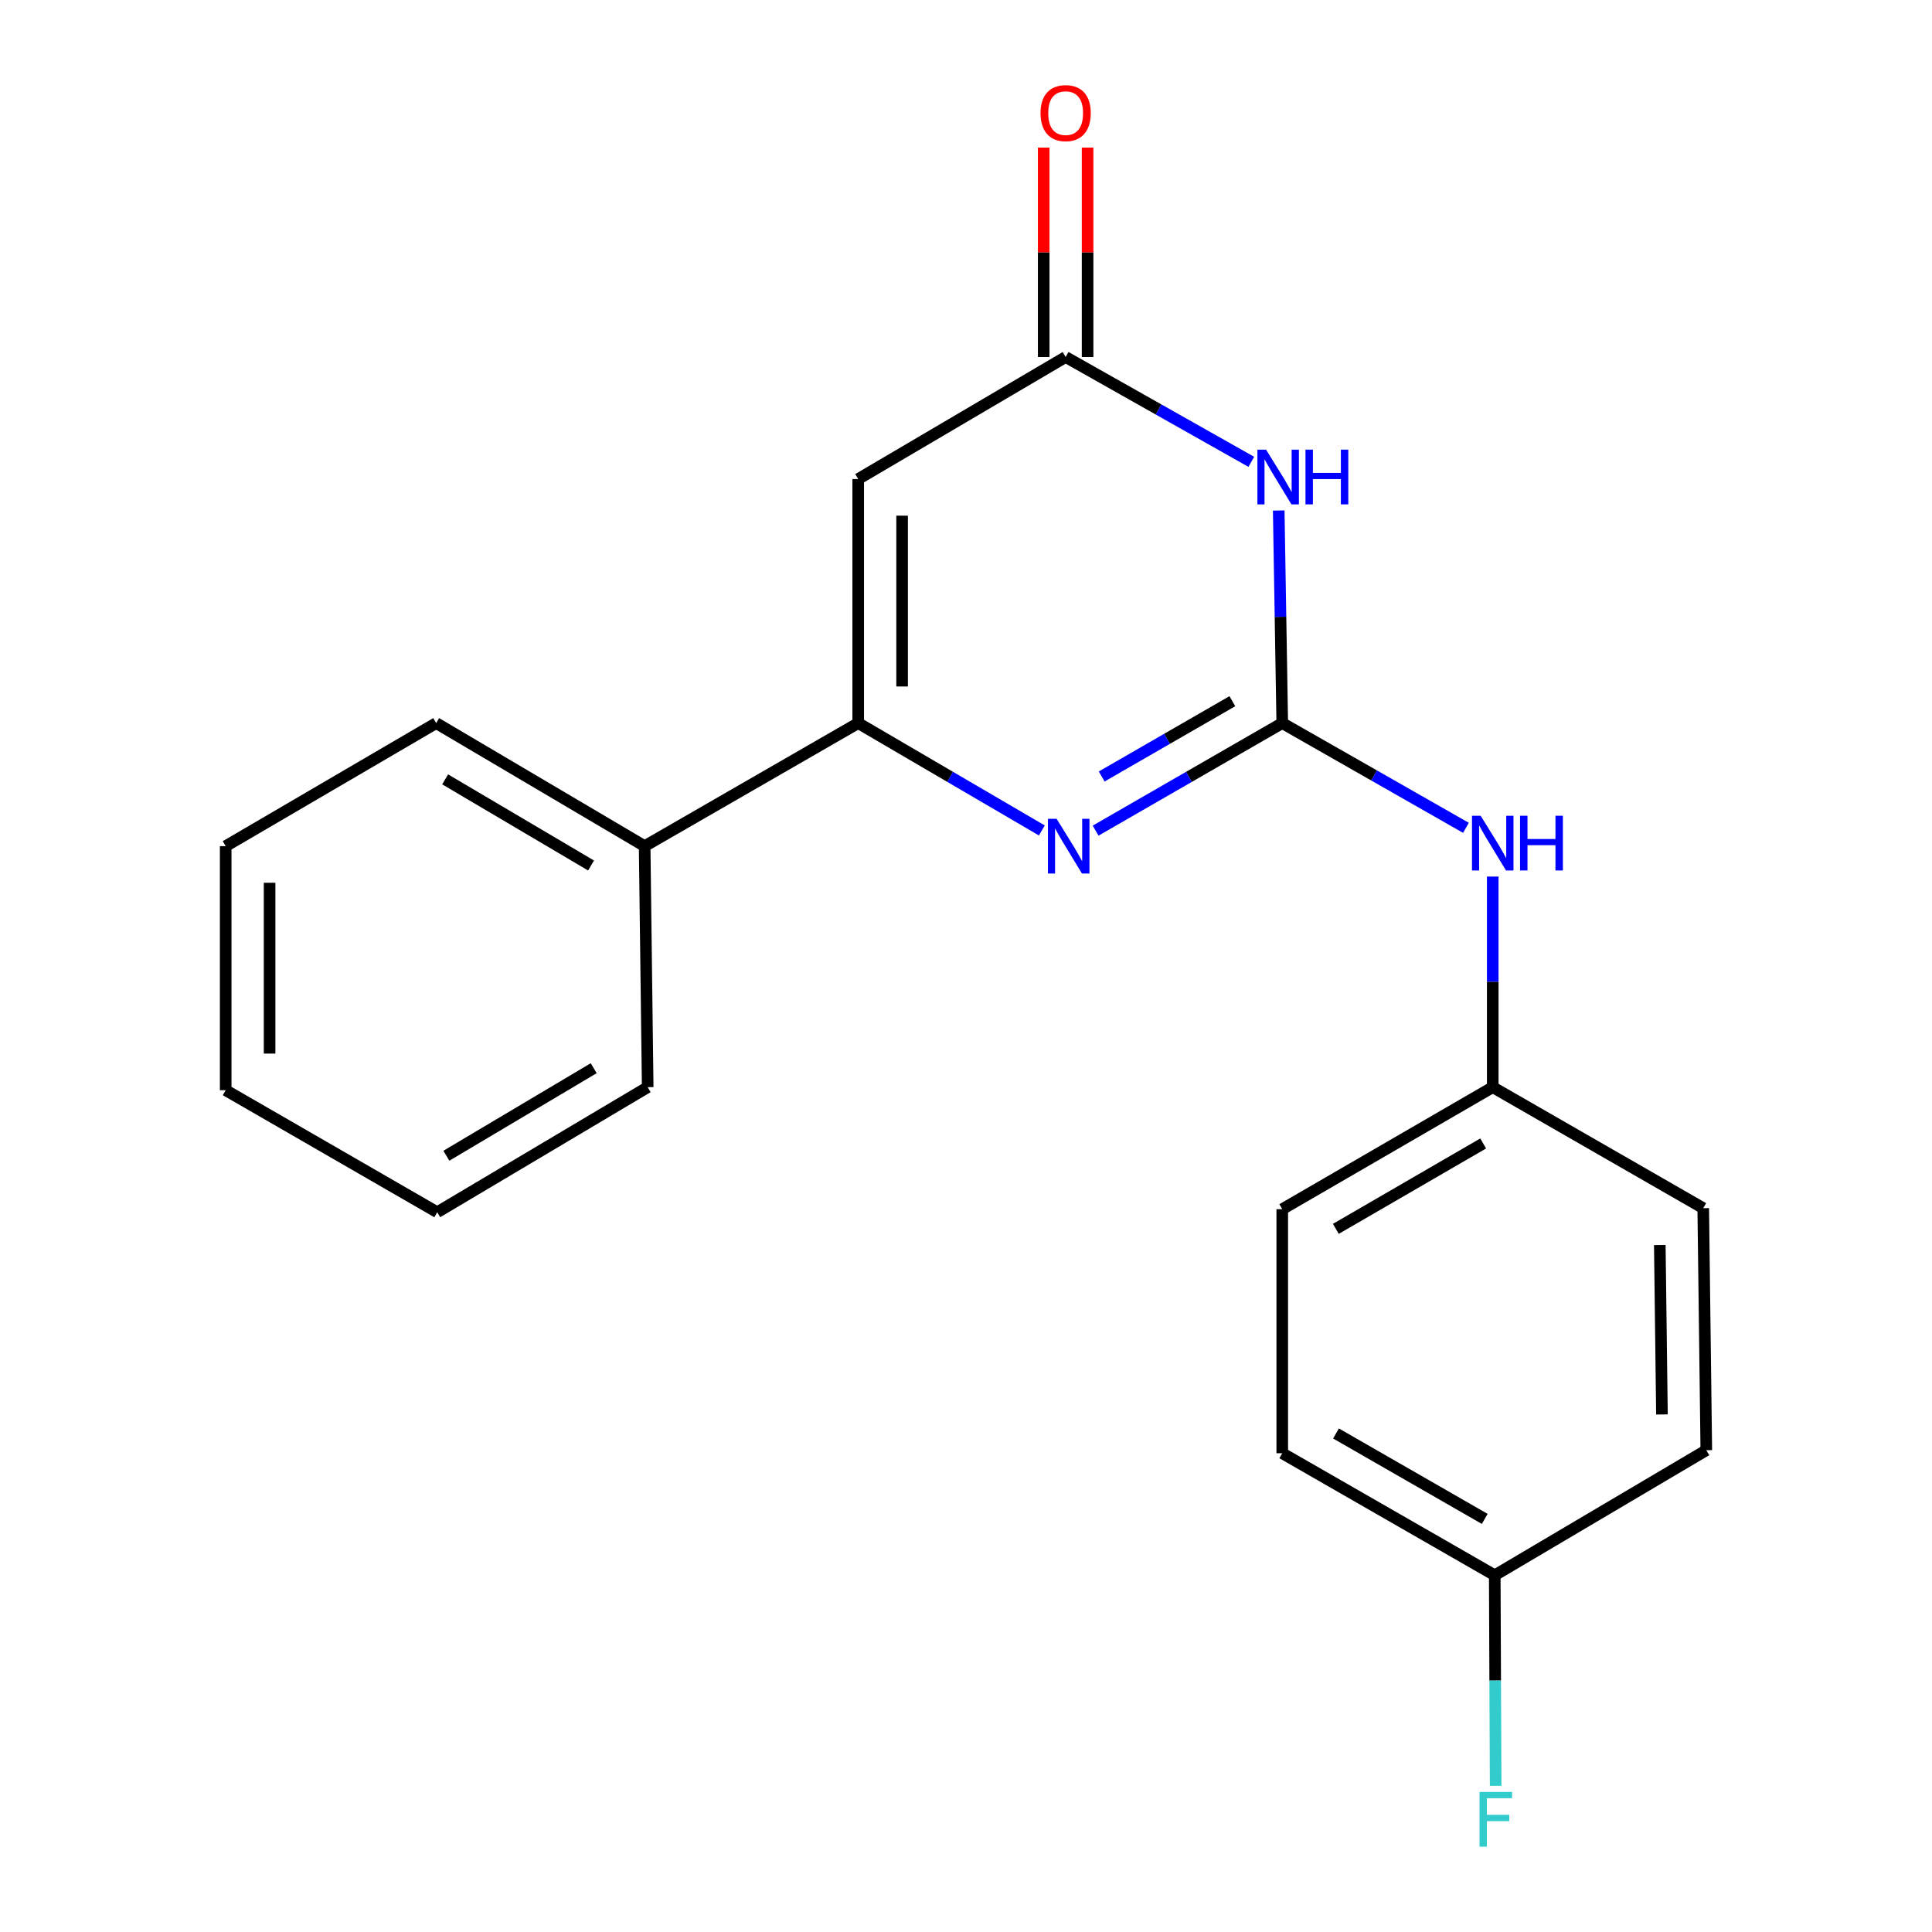 <?xml version='1.0' encoding='iso-8859-1'?>
<svg version='1.1' baseProfile='full'
              xmlns='http://www.w3.org/2000/svg'
                      xmlns:rdkit='http://www.rdkit.org/xml'
                      xmlns:xlink='http://www.w3.org/1999/xlink'
                  xml:space='preserve'
width='1000px' height='1000px' viewBox='0 0 1000 1000'>
<!-- END OF HEADER -->
<rect style='opacity:1.0;fill:#FFFFFF;stroke:none' width='1000' height='1000' x='0' y='0'> </rect>
<path class='bond-0' d='M 663.694,374.273 L 615.389,402.107' style='fill:none;fill-rule:evenodd;stroke:#000000;stroke-width:6px;stroke-linecap:butt;stroke-linejoin:miter;stroke-opacity:1' />
<path class='bond-0' d='M 615.389,402.107 L 567.085,429.941' style='fill:none;fill-rule:evenodd;stroke:#0000FF;stroke-width:6px;stroke-linecap:butt;stroke-linejoin:miter;stroke-opacity:1' />
<path class='bond-0' d='M 637.859,362.936 L 604.045,382.42' style='fill:none;fill-rule:evenodd;stroke:#000000;stroke-width:6px;stroke-linecap:butt;stroke-linejoin:miter;stroke-opacity:1' />
<path class='bond-0' d='M 604.045,382.42 L 570.232,401.904' style='fill:none;fill-rule:evenodd;stroke:#0000FF;stroke-width:6px;stroke-linecap:butt;stroke-linejoin:miter;stroke-opacity:1' />
<path class='bond-1' d='M 663.694,374.273 L 662.778,319.256' style='fill:none;fill-rule:evenodd;stroke:#000000;stroke-width:6px;stroke-linecap:butt;stroke-linejoin:miter;stroke-opacity:1' />
<path class='bond-1' d='M 662.778,319.256 L 661.862,264.24' style='fill:none;fill-rule:evenodd;stroke:#0000FF;stroke-width:6px;stroke-linecap:butt;stroke-linejoin:miter;stroke-opacity:1' />
<path class='bond-5' d='M 663.694,374.273 L 711.231,401.376' style='fill:none;fill-rule:evenodd;stroke:#000000;stroke-width:6px;stroke-linecap:butt;stroke-linejoin:miter;stroke-opacity:1' />
<path class='bond-5' d='M 711.231,401.376 L 758.767,428.479' style='fill:none;fill-rule:evenodd;stroke:#0000FF;stroke-width:6px;stroke-linecap:butt;stroke-linejoin:miter;stroke-opacity:1' />
<path class='bond-2' d='M 539.26,429.844 L 491.733,402.059' style='fill:none;fill-rule:evenodd;stroke:#0000FF;stroke-width:6px;stroke-linecap:butt;stroke-linejoin:miter;stroke-opacity:1' />
<path class='bond-2' d='M 491.733,402.059 L 444.207,374.273' style='fill:none;fill-rule:evenodd;stroke:#000000;stroke-width:6px;stroke-linecap:butt;stroke-linejoin:miter;stroke-opacity:1' />
<path class='bond-4' d='M 647.675,239.048 L 599.626,211.919' style='fill:none;fill-rule:evenodd;stroke:#0000FF;stroke-width:6px;stroke-linecap:butt;stroke-linejoin:miter;stroke-opacity:1' />
<path class='bond-4' d='M 599.626,211.919 L 551.577,184.79' style='fill:none;fill-rule:evenodd;stroke:#000000;stroke-width:6px;stroke-linecap:butt;stroke-linejoin:miter;stroke-opacity:1' />
<path class='bond-6' d='M 444.207,374.273 L 333.668,437.968' style='fill:none;fill-rule:evenodd;stroke:#000000;stroke-width:6px;stroke-linecap:butt;stroke-linejoin:miter;stroke-opacity:1' />
<path class='bond-20' d='M 444.207,374.273 L 444.207,247.955' style='fill:none;fill-rule:evenodd;stroke:#000000;stroke-width:6px;stroke-linecap:butt;stroke-linejoin:miter;stroke-opacity:1' />
<path class='bond-20' d='M 466.928,355.325 L 466.928,266.903' style='fill:none;fill-rule:evenodd;stroke:#000000;stroke-width:6px;stroke-linecap:butt;stroke-linejoin:miter;stroke-opacity:1' />
<path class='bond-3' d='M 444.207,247.955 L 551.577,184.79' style='fill:none;fill-rule:evenodd;stroke:#000000;stroke-width:6px;stroke-linecap:butt;stroke-linejoin:miter;stroke-opacity:1' />
<path class='bond-7' d='M 562.938,184.79 L 562.938,130.59' style='fill:none;fill-rule:evenodd;stroke:#000000;stroke-width:6px;stroke-linecap:butt;stroke-linejoin:miter;stroke-opacity:1' />
<path class='bond-7' d='M 562.938,130.59 L 562.938,76.39' style='fill:none;fill-rule:evenodd;stroke:#FF0000;stroke-width:6px;stroke-linecap:butt;stroke-linejoin:miter;stroke-opacity:1' />
<path class='bond-7' d='M 540.217,184.79 L 540.217,130.59' style='fill:none;fill-rule:evenodd;stroke:#000000;stroke-width:6px;stroke-linecap:butt;stroke-linejoin:miter;stroke-opacity:1' />
<path class='bond-7' d='M 540.217,130.59 L 540.217,76.39' style='fill:none;fill-rule:evenodd;stroke:#FF0000;stroke-width:6px;stroke-linecap:butt;stroke-linejoin:miter;stroke-opacity:1' />
<path class='bond-8' d='M 772.642,453.708 L 772.642,508.214' style='fill:none;fill-rule:evenodd;stroke:#0000FF;stroke-width:6px;stroke-linecap:butt;stroke-linejoin:miter;stroke-opacity:1' />
<path class='bond-8' d='M 772.642,508.214 L 772.642,562.72' style='fill:none;fill-rule:evenodd;stroke:#000000;stroke-width:6px;stroke-linecap:butt;stroke-linejoin:miter;stroke-opacity:1' />
<path class='bond-15' d='M 333.668,437.968 L 225.767,374.273' style='fill:none;fill-rule:evenodd;stroke:#000000;stroke-width:6px;stroke-linecap:butt;stroke-linejoin:miter;stroke-opacity:1' />
<path class='bond-15' d='M 305.932,447.98 L 230.402,403.393' style='fill:none;fill-rule:evenodd;stroke:#000000;stroke-width:6px;stroke-linecap:butt;stroke-linejoin:miter;stroke-opacity:1' />
<path class='bond-16' d='M 333.668,437.968 L 335.246,562.72' style='fill:none;fill-rule:evenodd;stroke:#000000;stroke-width:6px;stroke-linecap:butt;stroke-linejoin:miter;stroke-opacity:1' />
<path class='bond-11' d='M 772.642,562.72 L 881.591,625.343' style='fill:none;fill-rule:evenodd;stroke:#000000;stroke-width:6px;stroke-linecap:butt;stroke-linejoin:miter;stroke-opacity:1' />
<path class='bond-12' d='M 772.642,562.72 L 663.694,625.873' style='fill:none;fill-rule:evenodd;stroke:#000000;stroke-width:6px;stroke-linecap:butt;stroke-linejoin:miter;stroke-opacity:1' />
<path class='bond-12' d='M 767.695,591.851 L 691.431,636.057' style='fill:none;fill-rule:evenodd;stroke:#000000;stroke-width:6px;stroke-linecap:butt;stroke-linejoin:miter;stroke-opacity:1' />
<path class='bond-9' d='M 773.678,815.355 L 663.694,752.19' style='fill:none;fill-rule:evenodd;stroke:#000000;stroke-width:6px;stroke-linecap:butt;stroke-linejoin:miter;stroke-opacity:1' />
<path class='bond-9' d='M 768.496,786.178 L 691.507,741.962' style='fill:none;fill-rule:evenodd;stroke:#000000;stroke-width:6px;stroke-linecap:butt;stroke-linejoin:miter;stroke-opacity:1' />
<path class='bond-10' d='M 773.678,815.355 L 773.912,869.855' style='fill:none;fill-rule:evenodd;stroke:#000000;stroke-width:6px;stroke-linecap:butt;stroke-linejoin:miter;stroke-opacity:1' />
<path class='bond-10' d='M 773.912,869.855 L 774.146,924.355' style='fill:none;fill-rule:evenodd;stroke:#33CCCC;stroke-width:6px;stroke-linecap:butt;stroke-linejoin:miter;stroke-opacity:1' />
<path class='bond-21' d='M 773.678,815.355 L 883.181,750.625' style='fill:none;fill-rule:evenodd;stroke:#000000;stroke-width:6px;stroke-linecap:butt;stroke-linejoin:miter;stroke-opacity:1' />
<path class='bond-14' d='M 881.591,625.343 L 883.181,750.625' style='fill:none;fill-rule:evenodd;stroke:#000000;stroke-width:6px;stroke-linecap:butt;stroke-linejoin:miter;stroke-opacity:1' />
<path class='bond-14' d='M 859.11,644.423 L 860.223,732.121' style='fill:none;fill-rule:evenodd;stroke:#000000;stroke-width:6px;stroke-linecap:butt;stroke-linejoin:miter;stroke-opacity:1' />
<path class='bond-13' d='M 663.694,625.873 L 663.694,752.19' style='fill:none;fill-rule:evenodd;stroke:#000000;stroke-width:6px;stroke-linecap:butt;stroke-linejoin:miter;stroke-opacity:1' />
<path class='bond-18' d='M 225.767,374.273 L 116.819,437.968' style='fill:none;fill-rule:evenodd;stroke:#000000;stroke-width:6px;stroke-linecap:butt;stroke-linejoin:miter;stroke-opacity:1' />
<path class='bond-17' d='M 335.246,562.72 L 226.31,627.451' style='fill:none;fill-rule:evenodd;stroke:#000000;stroke-width:6px;stroke-linecap:butt;stroke-linejoin:miter;stroke-opacity:1' />
<path class='bond-17' d='M 307.299,552.897 L 231.044,598.208' style='fill:none;fill-rule:evenodd;stroke:#000000;stroke-width:6px;stroke-linecap:butt;stroke-linejoin:miter;stroke-opacity:1' />
<path class='bond-19' d='M 226.31,627.451 L 116.819,564.286' style='fill:none;fill-rule:evenodd;stroke:#000000;stroke-width:6px;stroke-linecap:butt;stroke-linejoin:miter;stroke-opacity:1' />
<path class='bond-22' d='M 116.819,437.968 L 116.819,564.286' style='fill:none;fill-rule:evenodd;stroke:#000000;stroke-width:6px;stroke-linecap:butt;stroke-linejoin:miter;stroke-opacity:1' />
<path class='bond-22' d='M 139.54,456.916 L 139.54,545.338' style='fill:none;fill-rule:evenodd;stroke:#000000;stroke-width:6px;stroke-linecap:butt;stroke-linejoin:miter;stroke-opacity:1' />
<path  class='atom-1' d='M 546.895 423.808
L 556.175 438.808
Q 557.095 440.288, 558.575 442.968
Q 560.055 445.648, 560.135 445.808
L 560.135 423.808
L 563.895 423.808
L 563.895 452.128
L 560.015 452.128
L 550.055 435.728
Q 548.895 433.808, 547.655 431.608
Q 546.455 429.408, 546.095 428.728
L 546.095 452.128
L 542.415 452.128
L 542.415 423.808
L 546.895 423.808
' fill='#0000FF'/>
<path  class='atom-2' d='M 655.313 232.735
L 664.593 247.735
Q 665.513 249.215, 666.993 251.895
Q 668.473 254.575, 668.553 254.735
L 668.553 232.735
L 672.313 232.735
L 672.313 261.055
L 668.433 261.055
L 658.473 244.655
Q 657.313 242.735, 656.073 240.535
Q 654.873 238.335, 654.513 237.655
L 654.513 261.055
L 650.833 261.055
L 650.833 232.735
L 655.313 232.735
' fill='#0000FF'/>
<path  class='atom-2' d='M 675.713 232.735
L 679.553 232.735
L 679.553 244.775
L 694.033 244.775
L 694.033 232.735
L 697.873 232.735
L 697.873 261.055
L 694.033 261.055
L 694.033 247.975
L 679.553 247.975
L 679.553 261.055
L 675.713 261.055
L 675.713 232.735
' fill='#0000FF'/>
<path  class='atom-6' d='M 766.382 422.23
L 775.662 437.23
Q 776.582 438.71, 778.062 441.39
Q 779.542 444.07, 779.622 444.23
L 779.622 422.23
L 783.382 422.23
L 783.382 450.55
L 779.502 450.55
L 769.542 434.15
Q 768.382 432.23, 767.142 430.03
Q 765.942 427.83, 765.582 427.15
L 765.582 450.55
L 761.902 450.55
L 761.902 422.23
L 766.382 422.23
' fill='#0000FF'/>
<path  class='atom-6' d='M 786.782 422.23
L 790.622 422.23
L 790.622 434.27
L 805.102 434.27
L 805.102 422.23
L 808.942 422.23
L 808.942 450.55
L 805.102 450.55
L 805.102 437.47
L 790.622 437.47
L 790.622 450.55
L 786.782 450.55
L 786.782 422.23
' fill='#0000FF'/>
<path  class='atom-8' d='M 538.577 58.552
Q 538.577 51.752, 541.937 47.952
Q 545.297 44.152, 551.577 44.152
Q 557.857 44.152, 561.217 47.952
Q 564.577 51.752, 564.577 58.552
Q 564.577 65.432, 561.177 69.352
Q 557.777 73.232, 551.577 73.232
Q 545.337 73.232, 541.937 69.352
Q 538.577 65.472, 538.577 58.552
M 551.577 70.032
Q 555.897 70.032, 558.217 67.152
Q 560.577 64.232, 560.577 58.552
Q 560.577 52.992, 558.217 50.192
Q 555.897 47.352, 551.577 47.352
Q 547.257 47.352, 544.897 50.152
Q 542.577 52.952, 542.577 58.552
Q 542.577 64.272, 544.897 67.152
Q 547.257 70.032, 551.577 70.032
' fill='#FF0000'/>
<path  class='atom-11' d='M 765.8 927.513
L 782.64 927.513
L 782.64 930.753
L 769.6 930.753
L 769.6 939.353
L 781.2 939.353
L 781.2 942.633
L 769.6 942.633
L 769.6 955.833
L 765.8 955.833
L 765.8 927.513
' fill='#33CCCC'/>
</svg>
